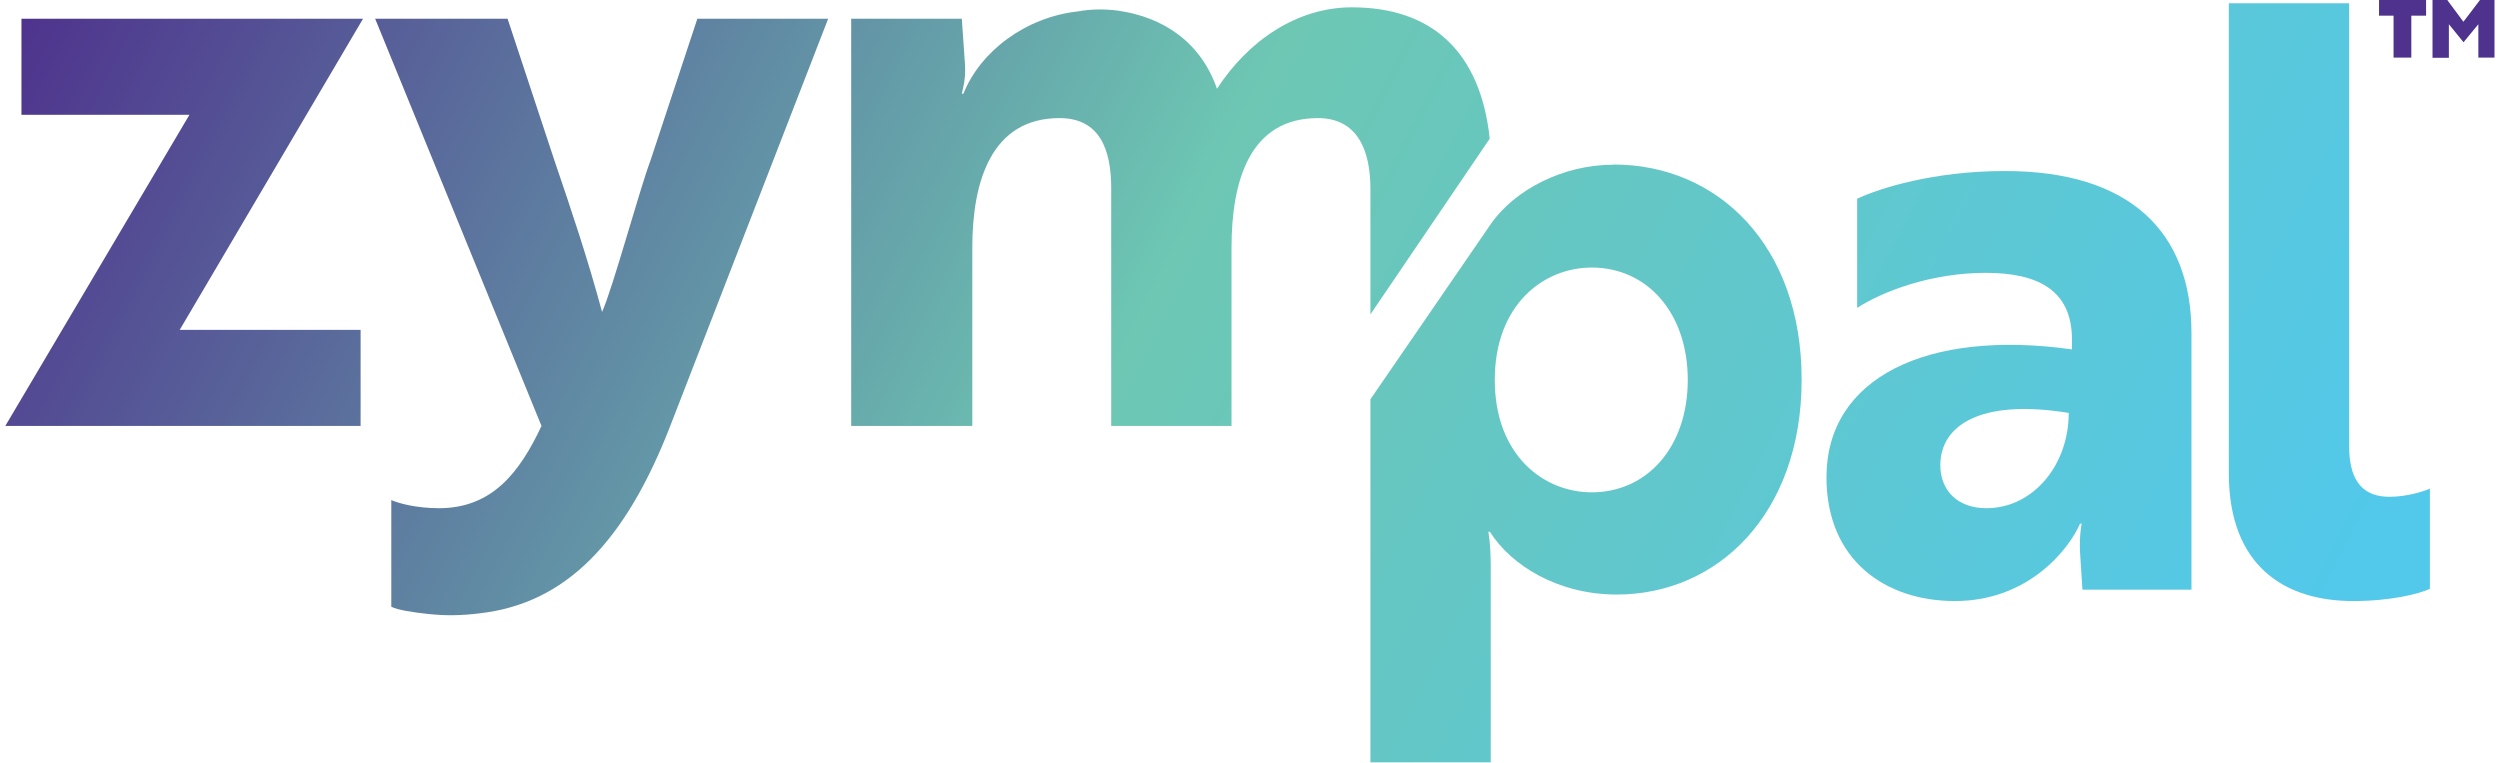 <svg width="236" height="72" viewBox="0 0 236 72" fill="none" xmlns="http://www.w3.org/2000/svg">
<g clip-path="url(#clip0_227_18)">
<path d="M227.629 1.48V5.439H225.952V1.48H224.58V0H229.021V1.48H227.629ZM232.565 3.998L231.174 2.287V5.459H229.63V0H231.022L232.546 2.057L234.109 0H235.481V5.439H233.956V2.287L232.565 3.979V3.998Z" fill="#4E328D"/>
<path d="M34.041 40.209H0.5L17.881 10.84H2.025V1.768H34.27L16.966 31.137H34.041V40.209Z" fill="url(#paint0_linear_227_18)"/>
<path d="M36.938 47.206C37.624 47.513 39.301 47.974 41.436 47.974C46.467 47.974 49.059 44.592 51.117 40.209L35.414 1.768H47.915L52.337 15.146C53.938 19.836 55.538 24.602 56.834 29.446C57.825 27.293 60.341 17.99 61.408 15.146L65.83 1.768H78.179L63.39 39.902C59.045 51.28 53.328 56.97 45.324 57.892C43.57 58.123 41.969 58.123 40.521 57.969C38.996 57.815 37.548 57.585 36.938 57.277V47.206Z" fill="url(#paint1_linear_227_18)"/>
<path d="M175.316 18.759C177.45 17.76 182.558 16.145 189.266 16.145C201.005 16.145 206.875 21.834 206.875 31.445V55.663H196.584L196.355 52.126C196.279 50.511 196.508 49.435 196.508 49.435H196.355C195.364 51.742 191.553 56.739 184.54 56.739C177.984 56.739 172.419 52.895 172.419 45.053C172.419 35.673 181.872 31.06 195.593 32.982V32.06C195.593 27.447 192.468 25.756 187.436 25.756C182.405 25.756 177.831 27.447 175.316 29.061V18.759ZM195.288 38.979C186.75 37.595 183.167 40.286 183.167 43.9C183.167 46.36 184.845 47.974 187.513 47.974C191.934 47.974 195.288 43.9 195.288 38.979Z" fill="url(#paint2_linear_227_18)"/>
<path d="M210.401 0.308H221.759V42.131C221.759 45.668 223.284 46.898 225.571 46.898C227.095 46.898 228.696 46.437 229.382 46.129V55.586C228.391 56.047 225.723 56.739 222.14 56.739C215.661 56.739 210.401 53.433 210.401 44.668V0.308Z" fill="url(#paint3_linear_227_18)"/>
<path d="M129.368 29.677L140.631 13.089C139.754 4.882 135.18 0.692 127.615 0.692C122.355 0.692 117.781 3.921 114.884 8.38C113.359 3.998 109.853 1.615 105.508 0.999C104.288 0.846 102.992 0.846 101.772 1.076C96.817 1.615 92.549 4.844 90.948 8.841H90.795C90.871 8.457 91.176 7.534 91.1 6.151L90.795 1.768H80.352V40.209H91.786V23.372C91.786 17.068 93.616 11.148 100.019 11.148C103.831 11.148 104.898 14.146 104.898 17.76V40.209H116.256V23.372C116.256 17.145 117.933 11.148 124.413 11.148C128.072 11.148 129.368 14.069 129.368 17.837V29.657V29.677Z" fill="url(#paint4_linear_227_18)"/>
<path d="M152.313 15.549C147.472 15.549 143.013 17.952 140.802 21.047L129.368 37.691V40.19V71.962H140.726V53.433C140.726 51.28 140.497 50.204 140.497 50.204H140.65C142.632 53.356 147.053 56.124 152.618 56.124C162.147 56.124 170.075 48.513 170.075 35.827C170.075 23.142 162.147 15.53 152.313 15.53V15.549ZM150.255 46.475C145.681 46.475 141.107 42.939 141.107 35.865C141.107 28.792 145.681 25.256 150.255 25.256C155.515 25.256 159.326 29.561 159.326 35.865C159.326 42.17 155.515 46.475 150.255 46.475Z" fill="url(#paint5_linear_227_18)"/>
</g>
<defs>
<linearGradient id="paint0_linear_227_18" x1="-3.159" y1="10.379" x2="192.831" y2="109.952" gradientUnits="userSpaceOnUse">
<stop stop-color="#4E328D"/>
<stop offset="0.49" stop-color="#6DC7B3"/>
<stop offset="1" stop-color="#52C8EA"/>
</linearGradient>
<linearGradient id="paint1_linear_227_18" x1="1.758" y1="0.692" x2="197.748" y2="100.265" gradientUnits="userSpaceOnUse">
<stop stop-color="#4E328D"/>
<stop offset="0.49" stop-color="#6DC7B3"/>
<stop offset="1" stop-color="#52C8EA"/>
</linearGradient>
<linearGradient id="paint2_linear_227_18" x1="26.171" y1="-47.34" x2="222.142" y2="52.252" gradientUnits="userSpaceOnUse">
<stop stop-color="#4E328D"/>
<stop offset="0.49" stop-color="#6DC7B3"/>
<stop offset="1" stop-color="#52C8EA"/>
</linearGradient>
<linearGradient id="paint3_linear_227_18" x1="35.985" y1="-66.657" x2="231.957" y2="32.936" gradientUnits="userSpaceOnUse">
<stop stop-color="#4E328D"/>
<stop offset="0.49" stop-color="#6DC7B3"/>
<stop offset="1" stop-color="#52C8EA"/>
</linearGradient>
<linearGradient id="paint4_linear_227_18" x1="15.479" y1="-26.294" x2="211.451" y2="73.299" gradientUnits="userSpaceOnUse">
<stop stop-color="#4E328D"/>
<stop offset="0.2" stop-color="#5B6E9C"/>
<stop offset="0.49" stop-color="#6DC7B3"/>
<stop offset="1" stop-color="#52C8EA"/>
</linearGradient>
<linearGradient id="paint5_linear_227_18" x1="13.802" y1="-23.007" x2="209.793" y2="76.585" gradientUnits="userSpaceOnUse">
<stop stop-color="#4E328D"/>
<stop offset="0.49" stop-color="#6DC7B3"/>
<stop offset="1" stop-color="#52C8EA"/>
</linearGradient>
<clipPath id="clip0_227_18">
<rect width="235" height="72" fill="white" transform="translate(0.5)"/>
</clipPath>
</defs>
</svg>
